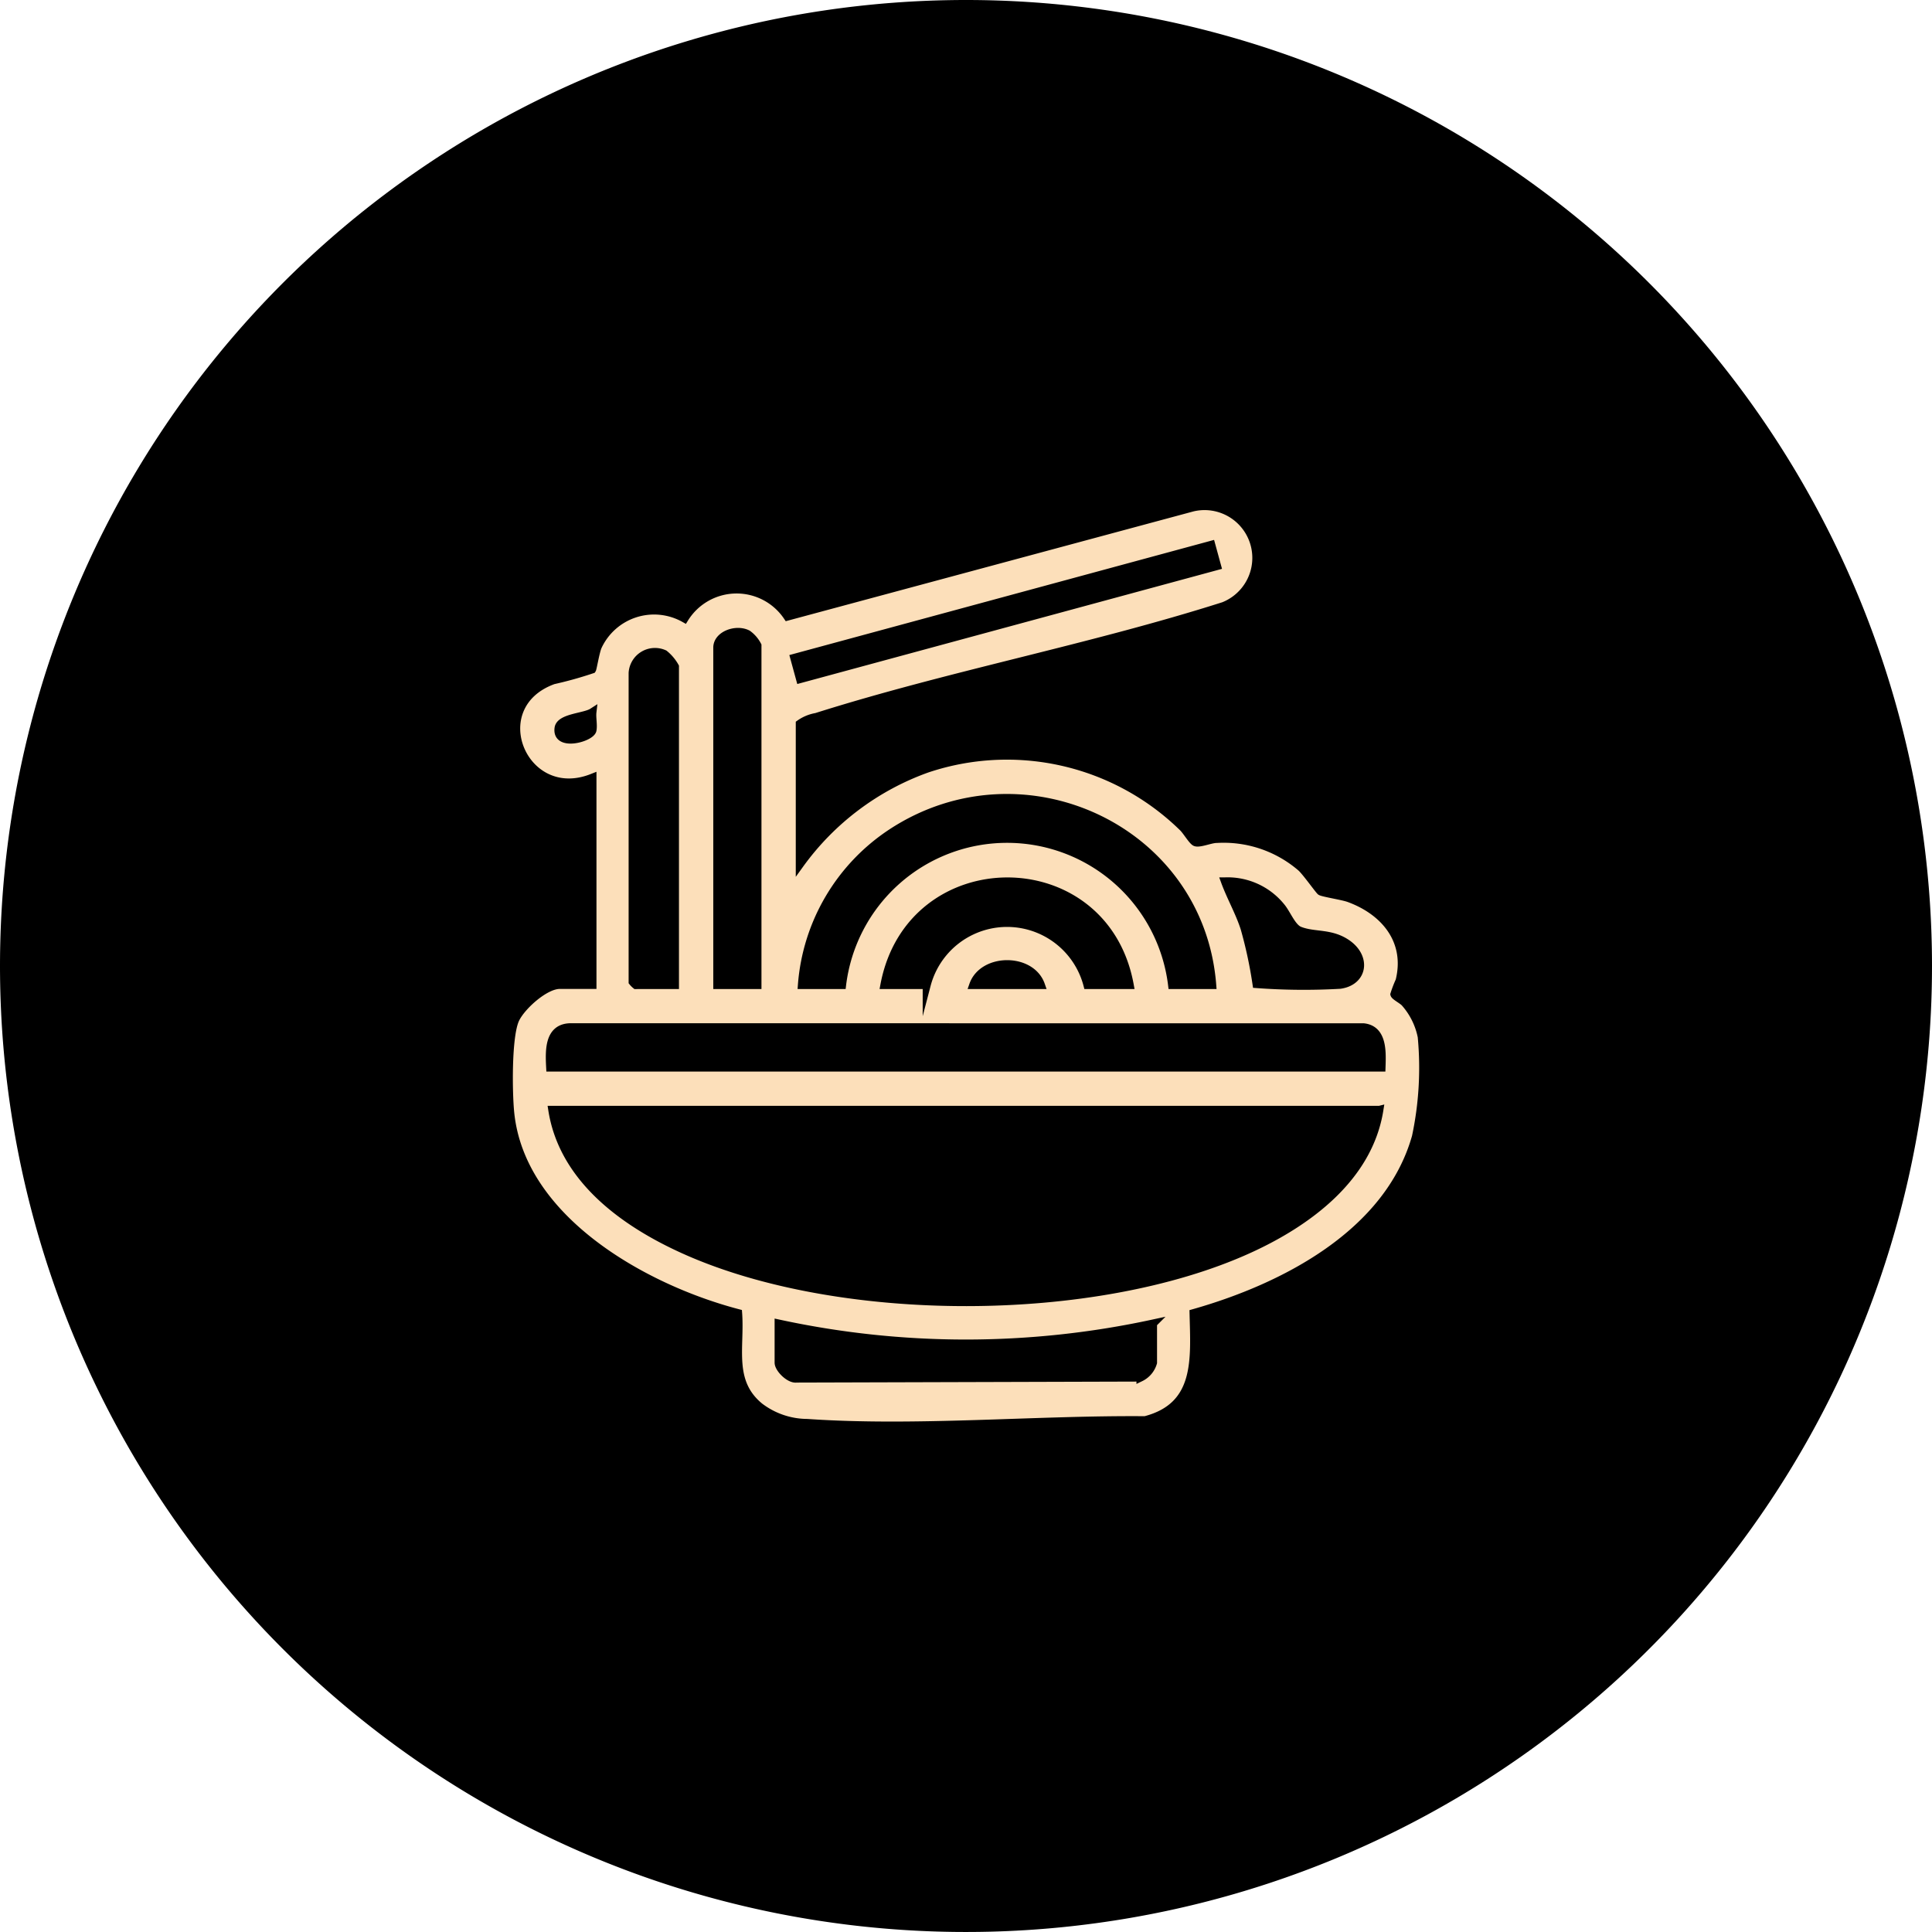 <?xml version="1.0" encoding="UTF-8"?> <svg xmlns="http://www.w3.org/2000/svg" xmlns:xlink="http://www.w3.org/1999/xlink" id="Group_99" data-name="Group 99" width="181.109" height="181.109" viewBox="0 0 181.109 181.109"><defs><clipPath id="clip-path"><rect id="Rectangle_95" data-name="Rectangle 95" width="181.109" height="181.109" fill="none"></rect></clipPath></defs><g id="Group_98" data-name="Group 98" clip-path="url(#clip-path)"><path id="Path_1172" data-name="Path 1172" d="M181.109,90.555A90.554,90.554,0,1,1,90.555,0a90.554,90.554,0,0,1,90.554,90.554"></path><path id="Path_1173" data-name="Path 1173" d="M74.972,81.034a25.164,25.164,0,0,1,11.941-8.981,23.581,23.581,0,0,1,23.959,5.5c.355.334.9,1.283,1.187,1.4.36.15,1.374-.274,1.883-.3a11.121,11.121,0,0,1,8.03,2.672c.469.424,1.7,2.16,1.829,2.235.248.146,2.068.427,2.639.634,3.392,1.23,5.682,4.028,4.756,7.747a10.988,10.988,0,0,0-.485,1.265c.045.188.747.537.985.8a6.8,6.8,0,0,1,1.578,3.181,31.081,31.081,0,0,1-.543,9.374c-2.564,9.088-12.4,14.147-20.846,16.535.1,4.287.542,8.722-4.541,10.036-10.239-.086-21.505.962-31.686.257a7.425,7.425,0,0,1-4.436-1.512c-2.87-2.341-1.788-5.538-2.028-8.781-8.759-2.289-20.359-8.747-21.365-18.793-.19-1.9-.264-7.211.491-8.781.591-1.23,2.777-3.193,4.145-3.193h3.074V72.9c-6.488,2.588-10.329-6.714-3.677-9.13a35.642,35.642,0,0,0,3.644-1.017c.061-.093.315-1.634.532-2.145a5.81,5.81,0,0,1,8.13-2.627,5.74,5.74,0,0,1,9.648-.181L111.809,47.57a4.855,4.855,0,0,1,2.894,9.241c-12.486,3.973-25.73,6.46-38.187,10.4a3.789,3.789,0,0,0-1.544.637Zm38.576-29.963L74.455,61.67,75,63.661l39.093-10.6ZM71.006,92.338V60.508a3.028,3.028,0,0,0-.917-1.065c-1.075-.561-2.85.076-2.85,1.264V92.338Zm-7.733,0V62.492a4.114,4.114,0,0,0-1-1.186,2.1,2.1,0,0,0-2.97,1.781V92.041a1.986,1.986,0,0,0,.3.3ZM55.537,66.756c-.753.486-3.036.492-3.177,1.5-.258,1.835,3.042.919,3.181.189.1-.5-.065-1.162,0-1.687m58.1,25.582C112.5,77.7,95.875,70.008,83.593,78.054a18.782,18.782,0,0,0-8.422,14.284h3.768a15.581,15.581,0,0,1,30.935,0Zm-7.733,0c-2.363-12.953-20.555-12.94-23,0h3.966a7.788,7.788,0,0,1,15.071,0Zm8.924-9.716c.545,1.488,1.356,2.889,1.841,4.4a41.181,41.181,0,0,1,1.12,5.226,59.837,59.837,0,0,0,7.828.068c2.18-.309,2.532-2.532.7-3.836-1.55-1.1-3.111-.693-4.5-1.253-.717-.29-1.19-1.594-1.734-2.232a6.451,6.451,0,0,0-5.256-2.377M97.579,92.338c-.919-2.625-5.436-2.592-6.346,0Zm31.927,7.735c.047-1.433.165-3.572-1.682-3.773l-74.377-.005c-2.049.061-1.954,2.232-1.874,3.778Zm-.2,3.966H51.771c1.017,6.485,6.761,10.6,12.36,13.123,14.527,6.548,38.447,6.54,52.953-.062,5.506-2.507,11.211-6.685,12.223-13.061m-21.218,20.03a83.023,83.023,0,0,1-35.1,0v3.669c0,.556,1.014,1.585,1.681,1.492l32.239-.094a2.231,2.231,0,0,0,1.18-1.4Z" fill="#fcdfba"></path><path id="Path_1174" data-name="Path 1174" d="M74.972,81.034a25.164,25.164,0,0,1,11.941-8.981,23.581,23.581,0,0,1,23.959,5.5c.355.334.9,1.283,1.187,1.4.36.15,1.374-.274,1.883-.3a11.121,11.121,0,0,1,8.03,2.672c.469.424,1.7,2.16,1.829,2.235.248.146,2.068.427,2.639.634,3.392,1.23,5.682,4.028,4.756,7.747a10.988,10.988,0,0,0-.485,1.265c.045.188.747.537.985.8a6.8,6.8,0,0,1,1.578,3.181,31.081,31.081,0,0,1-.543,9.374c-2.564,9.088-12.4,14.147-20.846,16.535.1,4.287.542,8.722-4.541,10.036-10.239-.086-21.505.962-31.686.257a7.425,7.425,0,0,1-4.436-1.512c-2.87-2.341-1.788-5.538-2.028-8.781-8.759-2.289-20.359-8.747-21.365-18.793-.19-1.9-.264-7.211.491-8.781.591-1.23,2.777-3.193,4.145-3.193h3.074V72.9c-6.488,2.588-10.329-6.714-3.677-9.13a35.642,35.642,0,0,0,3.644-1.017c.061-.093.315-1.634.532-2.145a5.81,5.81,0,0,1,8.13-2.627,5.74,5.74,0,0,1,9.648-.181L111.809,47.57a4.855,4.855,0,0,1,2.894,9.241c-12.486,3.973-25.73,6.46-38.187,10.4a3.789,3.789,0,0,0-1.544.637Zm38.576-29.963L74.455,61.67,75,63.661l39.093-10.6ZM71.006,92.338V60.508a3.028,3.028,0,0,0-.917-1.065c-1.075-.561-2.85.076-2.85,1.264V92.338Zm-7.733,0V62.492a4.114,4.114,0,0,0-1-1.186,2.1,2.1,0,0,0-2.97,1.781V92.041a1.986,1.986,0,0,0,.3.3ZM55.537,66.756c-.753.486-3.036.492-3.177,1.5-.258,1.835,3.042.919,3.181.189C55.636,67.948,55.476,67.281,55.537,66.756Zm58.1,25.582C112.5,77.7,95.875,70.008,83.593,78.054a18.782,18.782,0,0,0-8.422,14.284h3.768a15.581,15.581,0,0,1,30.935,0Zm-7.733,0c-2.363-12.953-20.555-12.94-23,0h3.966a7.788,7.788,0,0,1,15.071,0Zm8.924-9.716c.545,1.488,1.356,2.889,1.841,4.4a41.181,41.181,0,0,1,1.12,5.226,59.837,59.837,0,0,0,7.828.068c2.18-.309,2.532-2.532.7-3.836-1.55-1.1-3.111-.693-4.5-1.253-.717-.29-1.19-1.594-1.734-2.232A6.451,6.451,0,0,0,114.832,82.622ZM97.579,92.338c-.919-2.625-5.436-2.592-6.346,0Zm31.927,7.735c.047-1.433.165-3.572-1.682-3.773l-74.377-.005c-2.049.061-1.954,2.232-1.874,3.778Zm-.2,3.966H51.771c1.017,6.485,6.761,10.6,12.36,13.123,14.527,6.548,38.447,6.54,52.953-.062C122.59,114.593,128.295,110.415,129.307,104.039Zm-21.218,20.03a83.023,83.023,0,0,1-35.1,0v3.669c0,.556,1.014,1.585,1.681,1.492l32.239-.094a2.231,2.231,0,0,0,1.18-1.4Z" fill="none" stroke="#000" stroke-miterlimit="10" stroke-width="0.75"></path></g></svg> 